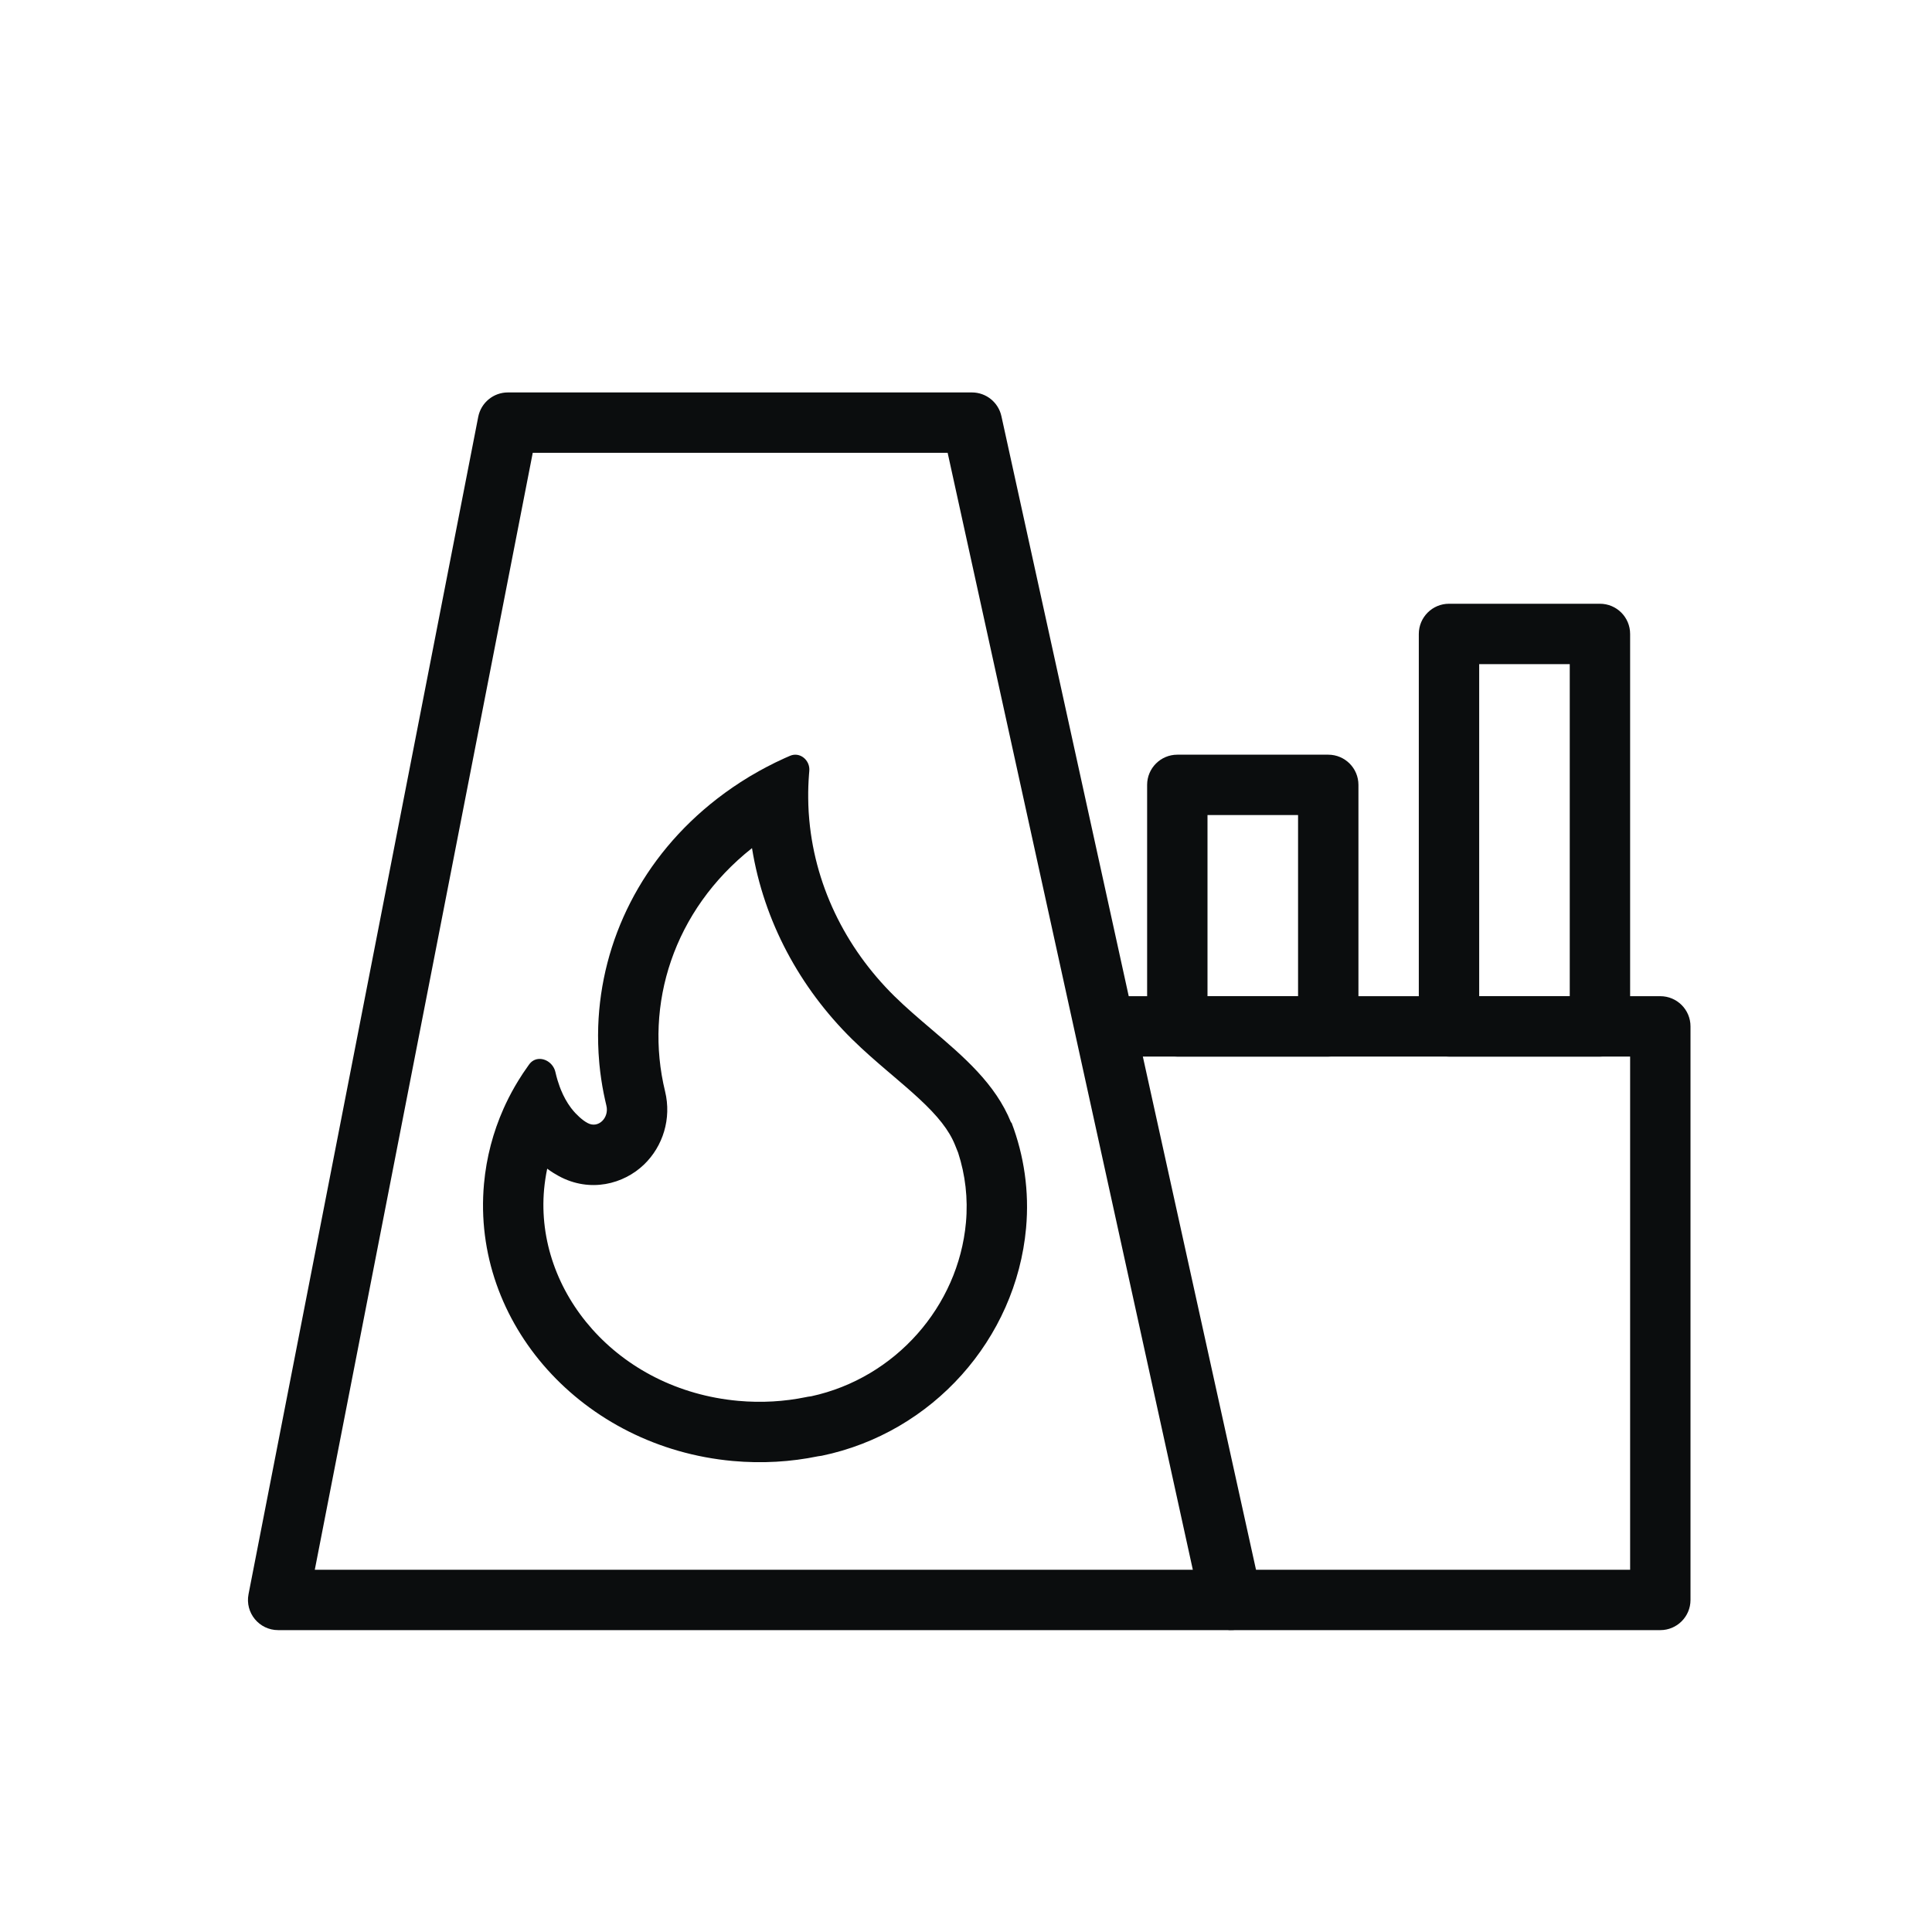 <svg width="64" height="64" viewBox="0 0 64 64" fill="none" xmlns="http://www.w3.org/2000/svg">
<path fill-rule="evenodd" clip-rule="evenodd" d="M17.648 15L10.428 52H39.514L31.392 15H17.648ZM16.824 13C16.346 13 15.934 13.339 15.842 13.809L8.233 52.809C8.112 53.426 8.585 54 9.214 54H40.757C41.396 54 41.871 53.409 41.734 52.786L33.173 13.786C33.072 13.327 32.666 13 32.196 13H16.824Z" fill="#0B0D0E"/>
<path fill-rule="evenodd" clip-rule="evenodd" d="M37.858 35L41.607 52H54V35H37.858ZM36.614 33C35.975 33 35.5 33.591 35.637 34.215L39.827 53.215C39.928 53.674 40.334 54 40.804 54H55C55.552 54 56 53.552 56 53V34C56 33.448 55.552 33 55 33H36.614Z" fill="#0B0D0E"/>
<path fill-rule="evenodd" clip-rule="evenodd" d="M49 22V33H52V22H49ZM48 20C47.448 20 47 20.448 47 21V34C47 34.552 47.448 35 48 35H53C53.553 35 54 34.552 54 34V21C54 20.448 53.553 20 53 20H48Z" fill="#0B0D0E"/>
<path fill-rule="evenodd" clip-rule="evenodd" d="M40 27V33H43V27H40ZM39 25C38.448 25 38 25.448 38 26V34C38 34.552 38.448 35 39 35H44C44.553 35 45 34.552 45 34V26C45 25.448 44.553 25 44 25H39Z" fill="#0B0D0E"/>
<path fill-rule="evenodd" clip-rule="evenodd" d="M31.74 38.187L31.636 37.928C31.439 37.439 31.068 36.971 30.445 36.394C30.173 36.141 29.887 35.898 29.564 35.622C29.514 35.58 29.463 35.537 29.412 35.493C29.041 35.176 28.624 34.817 28.226 34.425C26.5 32.724 25.303 30.525 24.911 28.095C22.303 30.158 21.333 33.284 22.032 36.155C22.251 37.057 21.96 37.974 21.335 38.576C20.659 39.228 19.545 39.519 18.513 38.96C18.41 38.904 18.271 38.822 18.127 38.714C18.08 38.937 18.046 39.164 18.024 39.396C17.717 42.78 20.444 46.041 24.455 46.405C25.232 46.475 25.985 46.428 26.696 46.282L26.761 46.269L26.875 46.253C29.657 45.65 31.746 43.277 31.998 40.5C32.071 39.699 31.977 38.919 31.74 38.187ZM27.219 48.224L27.1 48.241C26.198 48.427 25.247 48.485 24.274 48.397C19.303 47.945 15.613 43.835 16.033 39.215C16.113 38.336 16.336 37.501 16.679 36.729C16.703 36.675 16.728 36.621 16.753 36.567C16.878 36.302 17.018 36.044 17.171 35.795C17.27 35.633 17.375 35.475 17.486 35.321C17.5 35.3 17.515 35.28 17.53 35.259C17.611 35.147 17.721 35.091 17.836 35.08C18.075 35.058 18.334 35.233 18.399 35.515C18.42 35.608 18.444 35.7 18.471 35.789C18.492 35.859 18.515 35.928 18.54 35.995C18.553 36.032 18.567 36.068 18.582 36.104C18.67 36.319 18.778 36.517 18.911 36.695C18.922 36.708 18.932 36.722 18.942 36.735C18.981 36.784 19.021 36.831 19.064 36.877C19.145 36.963 19.233 37.043 19.33 37.116C19.367 37.145 19.414 37.173 19.466 37.202C19.824 37.396 20.184 37.023 20.088 36.628C20.056 36.495 20.027 36.362 20 36.229C19.999 36.226 19.999 36.223 19.998 36.22C19.935 35.903 19.888 35.584 19.857 35.264C19.855 35.237 19.852 35.21 19.85 35.183C19.815 34.788 19.804 34.391 19.817 33.996C19.914 31.163 21.253 28.394 23.765 26.452C24.096 26.196 24.438 25.962 24.789 25.749C24.802 25.741 24.816 25.732 24.829 25.724C24.939 25.659 25.049 25.595 25.161 25.533C25.235 25.491 25.311 25.451 25.387 25.411C25.584 25.307 25.784 25.209 25.986 25.118C26.047 25.09 26.109 25.063 26.171 25.037C26.499 24.895 26.842 25.184 26.809 25.54C26.806 25.58 26.802 25.62 26.799 25.66C26.779 25.92 26.77 26.179 26.773 26.436C26.774 26.589 26.779 26.742 26.788 26.894M26.788 26.894C26.789 26.908 26.79 26.922 26.791 26.936C26.791 26.94 26.792 26.944 26.792 26.949C26.946 29.258 27.989 31.384 29.629 33C30.018 33.382 30.438 33.74 30.857 34.097C31.919 35.002 32.976 35.901 33.491 37.181L33.51 37.192C33.923 38.28 34.1 39.463 33.99 40.681C33.656 44.361 30.889 47.465 27.219 48.224" fill="#0B0D0E"/>
</svg>
